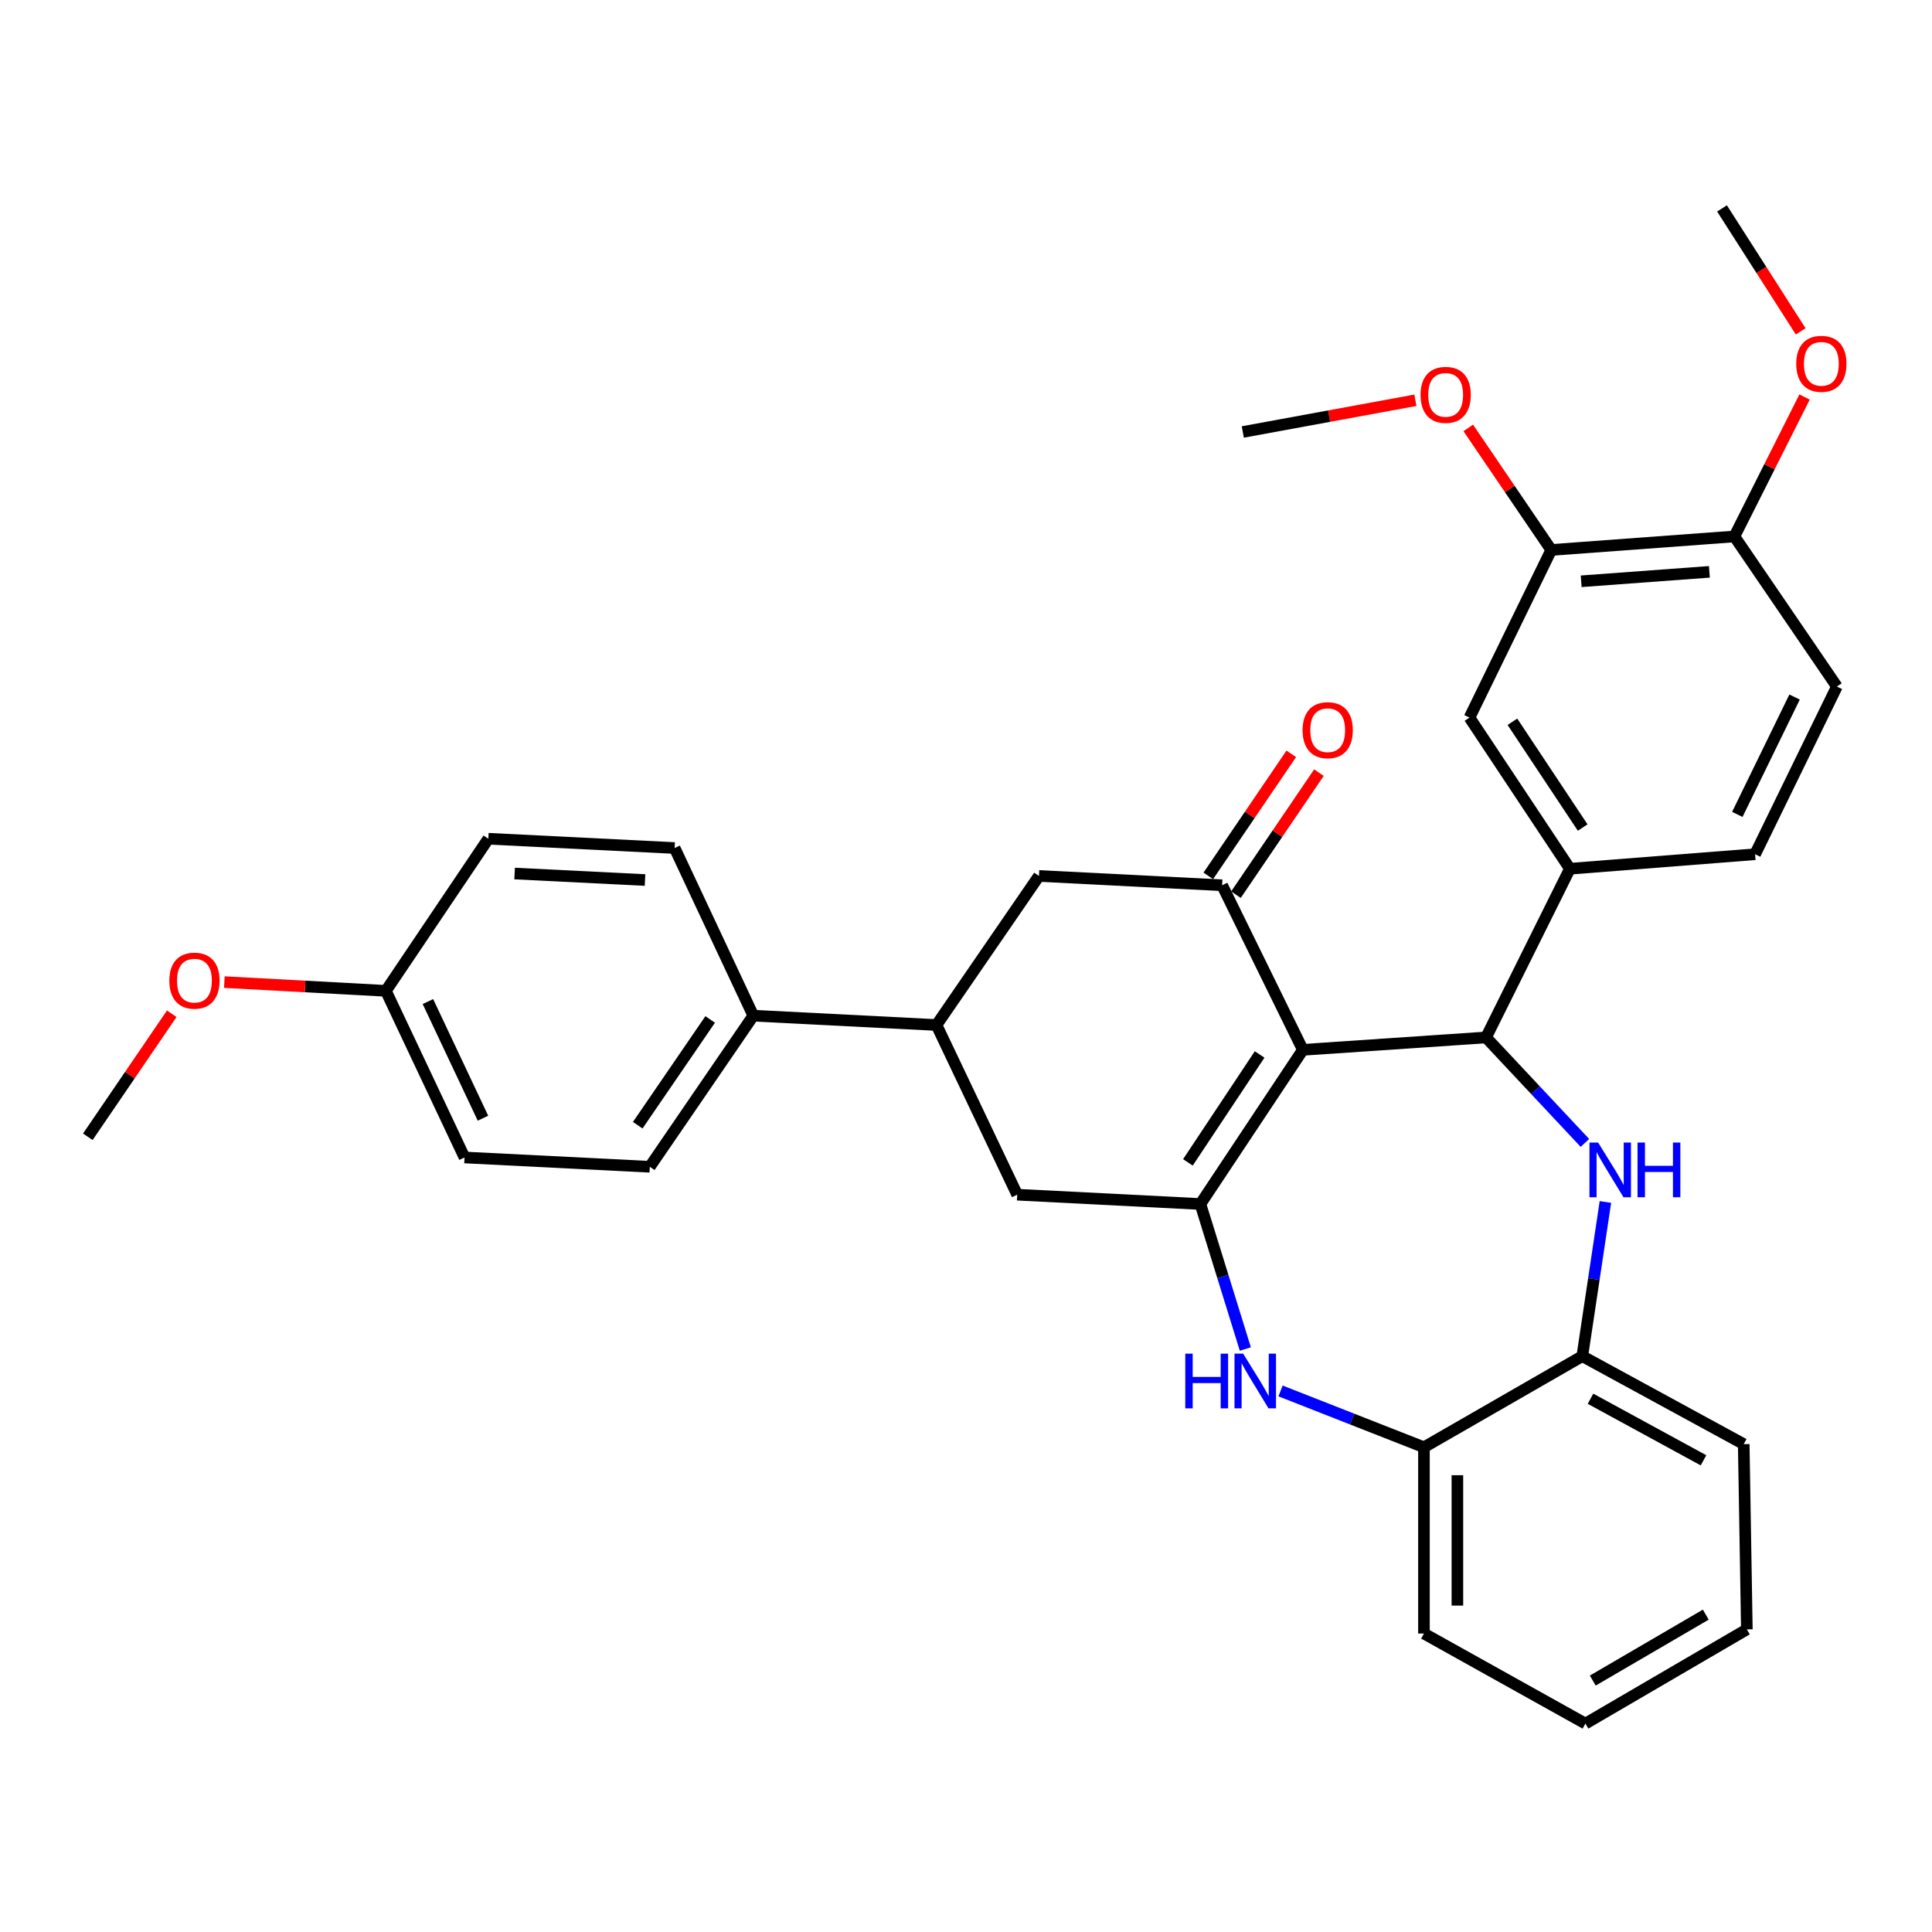 <?xml version='1.0' encoding='iso-8859-1'?>
<svg version='1.1' baseProfile='full'
              xmlns='http://www.w3.org/2000/svg'
                      xmlns:rdkit='http://www.rdkit.org/xml'
                      xmlns:xlink='http://www.w3.org/1999/xlink'
                  xml:space='preserve'
width='1000px' height='1000px' viewBox='0 0 1000 1000'>
<!-- END OF HEADER -->
<rect style='opacity:1.0;fill:#FFFFFF;stroke:none' width='1000' height='1000' x='0' y='0'> </rect>
<path class='bond-0' d='M 674.355,543.399 L 621.32,623.195' style='fill:none;fill-rule:evenodd;stroke:#000000;stroke-width:6px;stroke-linecap:butt;stroke-linejoin:miter;stroke-opacity:1' />
<path class='bond-0' d='M 651.984,545.787 L 614.86,601.645' style='fill:none;fill-rule:evenodd;stroke:#000000;stroke-width:6px;stroke-linecap:butt;stroke-linejoin:miter;stroke-opacity:1' />
<path class='bond-1' d='M 674.355,543.399 L 769.172,536.975' style='fill:none;fill-rule:evenodd;stroke:#000000;stroke-width:6px;stroke-linecap:butt;stroke-linejoin:miter;stroke-opacity:1' />
<path class='bond-3' d='M 674.355,543.399 L 632.572,458.217' style='fill:none;fill-rule:evenodd;stroke:#000000;stroke-width:6px;stroke-linecap:butt;stroke-linejoin:miter;stroke-opacity:1' />
<path class='bond-4' d='M 621.32,623.195 L 632.953,660.724' style='fill:none;fill-rule:evenodd;stroke:#000000;stroke-width:6px;stroke-linecap:butt;stroke-linejoin:miter;stroke-opacity:1' />
<path class='bond-4' d='M 632.953,660.724 L 644.585,698.252' style='fill:none;fill-rule:evenodd;stroke:#0000FF;stroke-width:6px;stroke-linecap:butt;stroke-linejoin:miter;stroke-opacity:1' />
<path class='bond-7' d='M 621.32,623.195 L 526.503,618.368' style='fill:none;fill-rule:evenodd;stroke:#000000;stroke-width:6px;stroke-linecap:butt;stroke-linejoin:miter;stroke-opacity:1' />
<path class='bond-2' d='M 769.172,536.975 L 794.765,564.276' style='fill:none;fill-rule:evenodd;stroke:#000000;stroke-width:6px;stroke-linecap:butt;stroke-linejoin:miter;stroke-opacity:1' />
<path class='bond-2' d='M 794.765,564.276 L 820.358,591.577' style='fill:none;fill-rule:evenodd;stroke:#0000FF;stroke-width:6px;stroke-linecap:butt;stroke-linejoin:miter;stroke-opacity:1' />
<path class='bond-5' d='M 769.172,536.975 L 812.571,449.658' style='fill:none;fill-rule:evenodd;stroke:#000000;stroke-width:6px;stroke-linecap:butt;stroke-linejoin:miter;stroke-opacity:1' />
<path class='bond-6' d='M 830.96,622.137 L 824.977,662.045' style='fill:none;fill-rule:evenodd;stroke:#0000FF;stroke-width:6px;stroke-linecap:butt;stroke-linejoin:miter;stroke-opacity:1' />
<path class='bond-6' d='M 824.977,662.045 L 818.994,701.953' style='fill:none;fill-rule:evenodd;stroke:#000000;stroke-width:6px;stroke-linecap:butt;stroke-linejoin:miter;stroke-opacity:1' />
<path class='bond-10' d='M 632.572,458.217 L 537.764,453.39' style='fill:none;fill-rule:evenodd;stroke:#000000;stroke-width:6px;stroke-linecap:butt;stroke-linejoin:miter;stroke-opacity:1' />
<path class='bond-14' d='M 639.728,463.084 L 661.204,431.501' style='fill:none;fill-rule:evenodd;stroke:#000000;stroke-width:6px;stroke-linecap:butt;stroke-linejoin:miter;stroke-opacity:1' />
<path class='bond-14' d='M 661.204,431.501 L 682.68,399.919' style='fill:none;fill-rule:evenodd;stroke:#FF0000;stroke-width:6px;stroke-linecap:butt;stroke-linejoin:miter;stroke-opacity:1' />
<path class='bond-14' d='M 625.415,453.35 L 646.891,421.768' style='fill:none;fill-rule:evenodd;stroke:#000000;stroke-width:6px;stroke-linecap:butt;stroke-linejoin:miter;stroke-opacity:1' />
<path class='bond-14' d='M 646.891,421.768 L 668.366,390.185' style='fill:none;fill-rule:evenodd;stroke:#FF0000;stroke-width:6px;stroke-linecap:butt;stroke-linejoin:miter;stroke-opacity:1' />
<path class='bond-9' d='M 662.803,719.949 L 699.918,734.526' style='fill:none;fill-rule:evenodd;stroke:#0000FF;stroke-width:6px;stroke-linecap:butt;stroke-linejoin:miter;stroke-opacity:1' />
<path class='bond-9' d='M 699.918,734.526 L 737.034,749.102' style='fill:none;fill-rule:evenodd;stroke:#000000;stroke-width:6px;stroke-linecap:butt;stroke-linejoin:miter;stroke-opacity:1' />
<path class='bond-11' d='M 812.571,449.658 L 760.604,371.429' style='fill:none;fill-rule:evenodd;stroke:#000000;stroke-width:6px;stroke-linecap:butt;stroke-linejoin:miter;stroke-opacity:1' />
<path class='bond-11' d='M 819.194,428.346 L 782.817,373.586' style='fill:none;fill-rule:evenodd;stroke:#000000;stroke-width:6px;stroke-linecap:butt;stroke-linejoin:miter;stroke-opacity:1' />
<path class='bond-16' d='M 812.571,449.658 L 908.436,442.148' style='fill:none;fill-rule:evenodd;stroke:#000000;stroke-width:6px;stroke-linecap:butt;stroke-linejoin:miter;stroke-opacity:1' />
<path class='bond-26' d='M 818.994,701.953 L 902.551,747.487' style='fill:none;fill-rule:evenodd;stroke:#000000;stroke-width:6px;stroke-linecap:butt;stroke-linejoin:miter;stroke-opacity:1' />
<path class='bond-26' d='M 823.245,723.982 L 881.735,755.856' style='fill:none;fill-rule:evenodd;stroke:#000000;stroke-width:6px;stroke-linecap:butt;stroke-linejoin:miter;stroke-opacity:1' />
<path class='bond-34' d='M 818.994,701.953 L 737.034,749.102' style='fill:none;fill-rule:evenodd;stroke:#000000;stroke-width:6px;stroke-linecap:butt;stroke-linejoin:miter;stroke-opacity:1' />
<path class='bond-33' d='M 526.503,618.368 L 484.73,530.542' style='fill:none;fill-rule:evenodd;stroke:#000000;stroke-width:6px;stroke-linecap:butt;stroke-linejoin:miter;stroke-opacity:1' />
<path class='bond-8' d='M 484.73,530.542 L 537.764,453.39' style='fill:none;fill-rule:evenodd;stroke:#000000;stroke-width:6px;stroke-linecap:butt;stroke-linejoin:miter;stroke-opacity:1' />
<path class='bond-13' d='M 484.73,530.542 L 389.903,525.714' style='fill:none;fill-rule:evenodd;stroke:#000000;stroke-width:6px;stroke-linecap:butt;stroke-linejoin:miter;stroke-opacity:1' />
<path class='bond-27' d='M 737.034,749.102 L 737.034,845.516' style='fill:none;fill-rule:evenodd;stroke:#000000;stroke-width:6px;stroke-linecap:butt;stroke-linejoin:miter;stroke-opacity:1' />
<path class='bond-27' d='M 754.343,763.564 L 754.343,831.054' style='fill:none;fill-rule:evenodd;stroke:#000000;stroke-width:6px;stroke-linecap:butt;stroke-linejoin:miter;stroke-opacity:1' />
<path class='bond-12' d='M 760.604,371.429 L 802.925,284.661' style='fill:none;fill-rule:evenodd;stroke:#000000;stroke-width:6px;stroke-linecap:butt;stroke-linejoin:miter;stroke-opacity:1' />
<path class='bond-21' d='M 802.925,284.661 L 781.445,253.074' style='fill:none;fill-rule:evenodd;stroke:#000000;stroke-width:6px;stroke-linecap:butt;stroke-linejoin:miter;stroke-opacity:1' />
<path class='bond-21' d='M 781.445,253.074 L 759.965,221.487' style='fill:none;fill-rule:evenodd;stroke:#FF0000;stroke-width:6px;stroke-linecap:butt;stroke-linejoin:miter;stroke-opacity:1' />
<path class='bond-35' d='M 802.925,284.661 L 897.723,277.67' style='fill:none;fill-rule:evenodd;stroke:#000000;stroke-width:6px;stroke-linecap:butt;stroke-linejoin:miter;stroke-opacity:1' />
<path class='bond-35' d='M 818.418,300.875 L 884.777,295.981' style='fill:none;fill-rule:evenodd;stroke:#000000;stroke-width:6px;stroke-linecap:butt;stroke-linejoin:miter;stroke-opacity:1' />
<path class='bond-18' d='M 389.903,525.714 L 336.33,603.924' style='fill:none;fill-rule:evenodd;stroke:#000000;stroke-width:6px;stroke-linecap:butt;stroke-linejoin:miter;stroke-opacity:1' />
<path class='bond-18' d='M 367.586,527.664 L 330.086,582.411' style='fill:none;fill-rule:evenodd;stroke:#000000;stroke-width:6px;stroke-linecap:butt;stroke-linejoin:miter;stroke-opacity:1' />
<path class='bond-19' d='M 389.903,525.714 L 349.187,438.936' style='fill:none;fill-rule:evenodd;stroke:#000000;stroke-width:6px;stroke-linecap:butt;stroke-linejoin:miter;stroke-opacity:1' />
<path class='bond-15' d='M 897.723,277.67 L 950.777,355.36' style='fill:none;fill-rule:evenodd;stroke:#000000;stroke-width:6px;stroke-linecap:butt;stroke-linejoin:miter;stroke-opacity:1' />
<path class='bond-24' d='M 897.723,277.67 L 915.882,241.581' style='fill:none;fill-rule:evenodd;stroke:#000000;stroke-width:6px;stroke-linecap:butt;stroke-linejoin:miter;stroke-opacity:1' />
<path class='bond-24' d='M 915.882,241.581 L 934.042,205.491' style='fill:none;fill-rule:evenodd;stroke:#FF0000;stroke-width:6px;stroke-linecap:butt;stroke-linejoin:miter;stroke-opacity:1' />
<path class='bond-17' d='M 908.436,442.148 L 950.777,355.36' style='fill:none;fill-rule:evenodd;stroke:#000000;stroke-width:6px;stroke-linecap:butt;stroke-linejoin:miter;stroke-opacity:1' />
<path class='bond-17' d='M 899.23,421.54 L 928.869,360.789' style='fill:none;fill-rule:evenodd;stroke:#000000;stroke-width:6px;stroke-linecap:butt;stroke-linejoin:miter;stroke-opacity:1' />
<path class='bond-23' d='M 336.33,603.924 L 240.436,599.106' style='fill:none;fill-rule:evenodd;stroke:#000000;stroke-width:6px;stroke-linecap:butt;stroke-linejoin:miter;stroke-opacity:1' />
<path class='bond-22' d='M 349.187,438.936 L 252.764,434.128' style='fill:none;fill-rule:evenodd;stroke:#000000;stroke-width:6px;stroke-linecap:butt;stroke-linejoin:miter;stroke-opacity:1' />
<path class='bond-22' d='M 333.862,455.503 L 266.365,452.137' style='fill:none;fill-rule:evenodd;stroke:#000000;stroke-width:6px;stroke-linecap:butt;stroke-linejoin:miter;stroke-opacity:1' />
<path class='bond-20' d='M 199.73,512.857 L 252.764,434.128' style='fill:none;fill-rule:evenodd;stroke:#000000;stroke-width:6px;stroke-linecap:butt;stroke-linejoin:miter;stroke-opacity:1' />
<path class='bond-25' d='M 199.73,512.857 L 157.927,510.597' style='fill:none;fill-rule:evenodd;stroke:#000000;stroke-width:6px;stroke-linecap:butt;stroke-linejoin:miter;stroke-opacity:1' />
<path class='bond-25' d='M 157.927,510.597 L 116.124,508.338' style='fill:none;fill-rule:evenodd;stroke:#FF0000;stroke-width:6px;stroke-linecap:butt;stroke-linejoin:miter;stroke-opacity:1' />
<path class='bond-37' d='M 199.73,512.857 L 240.436,599.106' style='fill:none;fill-rule:evenodd;stroke:#000000;stroke-width:6px;stroke-linecap:butt;stroke-linejoin:miter;stroke-opacity:1' />
<path class='bond-37' d='M 221.489,518.407 L 249.984,578.781' style='fill:none;fill-rule:evenodd;stroke:#000000;stroke-width:6px;stroke-linecap:butt;stroke-linejoin:miter;stroke-opacity:1' />
<path class='bond-28' d='M 732.607,207.177 L 687.941,215.387' style='fill:none;fill-rule:evenodd;stroke:#FF0000;stroke-width:6px;stroke-linecap:butt;stroke-linejoin:miter;stroke-opacity:1' />
<path class='bond-28' d='M 687.941,215.387 L 643.275,223.597' style='fill:none;fill-rule:evenodd;stroke:#000000;stroke-width:6px;stroke-linecap:butt;stroke-linejoin:miter;stroke-opacity:1' />
<path class='bond-29' d='M 932.038,171.523 L 911.674,139.699' style='fill:none;fill-rule:evenodd;stroke:#FF0000;stroke-width:6px;stroke-linecap:butt;stroke-linejoin:miter;stroke-opacity:1' />
<path class='bond-29' d='M 911.674,139.699 L 891.309,107.874' style='fill:none;fill-rule:evenodd;stroke:#000000;stroke-width:6px;stroke-linecap:butt;stroke-linejoin:miter;stroke-opacity:1' />
<path class='bond-30' d='M 88.903,524.709 L 67.179,556.551' style='fill:none;fill-rule:evenodd;stroke:#FF0000;stroke-width:6px;stroke-linecap:butt;stroke-linejoin:miter;stroke-opacity:1' />
<path class='bond-30' d='M 67.179,556.551 L 45.455,588.394' style='fill:none;fill-rule:evenodd;stroke:#000000;stroke-width:6px;stroke-linecap:butt;stroke-linejoin:miter;stroke-opacity:1' />
<path class='bond-32' d='M 902.551,747.487 L 904.166,843.371' style='fill:none;fill-rule:evenodd;stroke:#000000;stroke-width:6px;stroke-linecap:butt;stroke-linejoin:miter;stroke-opacity:1' />
<path class='bond-31' d='M 737.034,845.516 L 820.61,892.126' style='fill:none;fill-rule:evenodd;stroke:#000000;stroke-width:6px;stroke-linecap:butt;stroke-linejoin:miter;stroke-opacity:1' />
<path class='bond-36' d='M 820.61,892.126 L 904.166,843.371' style='fill:none;fill-rule:evenodd;stroke:#000000;stroke-width:6px;stroke-linecap:butt;stroke-linejoin:miter;stroke-opacity:1' />
<path class='bond-36' d='M 824.42,869.862 L 882.909,835.734' style='fill:none;fill-rule:evenodd;stroke:#000000;stroke-width:6px;stroke-linecap:butt;stroke-linejoin:miter;stroke-opacity:1' />
<path  class='atom-3' d='M 827.188 591.38
L 836.468 606.38
Q 837.388 607.86, 838.868 610.54
Q 840.348 613.22, 840.428 613.38
L 840.428 591.38
L 844.188 591.38
L 844.188 619.7
L 840.308 619.7
L 830.348 603.3
Q 829.188 601.38, 827.948 599.18
Q 826.748 596.98, 826.388 596.3
L 826.388 619.7
L 822.708 619.7
L 822.708 591.38
L 827.188 591.38
' fill='#0000FF'/>
<path  class='atom-3' d='M 847.588 591.38
L 851.428 591.38
L 851.428 603.42
L 865.908 603.42
L 865.908 591.38
L 869.748 591.38
L 869.748 619.7
L 865.908 619.7
L 865.908 606.62
L 851.428 606.62
L 851.428 619.7
L 847.588 619.7
L 847.588 591.38
' fill='#0000FF'/>
<path  class='atom-5' d='M 613.498 700.65
L 617.338 700.65
L 617.338 712.69
L 631.818 712.69
L 631.818 700.65
L 635.658 700.65
L 635.658 728.97
L 631.818 728.97
L 631.818 715.89
L 617.338 715.89
L 617.338 728.97
L 613.498 728.97
L 613.498 700.65
' fill='#0000FF'/>
<path  class='atom-5' d='M 643.458 700.65
L 652.738 715.65
Q 653.658 717.13, 655.138 719.81
Q 656.618 722.49, 656.698 722.65
L 656.698 700.65
L 660.458 700.65
L 660.458 728.97
L 656.578 728.97
L 646.618 712.57
Q 645.458 710.65, 644.218 708.45
Q 643.018 706.25, 642.658 705.57
L 642.658 728.97
L 638.978 728.97
L 638.978 700.65
L 643.458 700.65
' fill='#0000FF'/>
<path  class='atom-15' d='M 674.212 377.943
Q 674.212 371.143, 677.572 367.343
Q 680.932 363.543, 687.212 363.543
Q 693.492 363.543, 696.852 367.343
Q 700.212 371.143, 700.212 377.943
Q 700.212 384.823, 696.812 388.743
Q 693.412 392.623, 687.212 392.623
Q 680.972 392.623, 677.572 388.743
Q 674.212 384.863, 674.212 377.943
M 687.212 389.423
Q 691.532 389.423, 693.852 386.543
Q 696.212 383.623, 696.212 377.943
Q 696.212 372.383, 693.852 369.583
Q 691.532 366.743, 687.212 366.743
Q 682.892 366.743, 680.532 369.543
Q 678.212 372.343, 678.212 377.943
Q 678.212 383.663, 680.532 386.543
Q 682.892 389.423, 687.212 389.423
' fill='#FF0000'/>
<path  class='atom-22' d='M 735.276 204.377
Q 735.276 197.577, 738.636 193.777
Q 741.996 189.977, 748.276 189.977
Q 754.556 189.977, 757.916 193.777
Q 761.276 197.577, 761.276 204.377
Q 761.276 211.257, 757.876 215.177
Q 754.476 219.057, 748.276 219.057
Q 742.036 219.057, 738.636 215.177
Q 735.276 211.297, 735.276 204.377
M 748.276 215.857
Q 752.596 215.857, 754.916 212.977
Q 757.276 210.057, 757.276 204.377
Q 757.276 198.817, 754.916 196.017
Q 752.596 193.177, 748.276 193.177
Q 743.956 193.177, 741.596 195.977
Q 739.276 198.777, 739.276 204.377
Q 739.276 210.097, 741.596 212.977
Q 743.956 215.857, 748.276 215.857
' fill='#FF0000'/>
<path  class='atom-25' d='M 929.728 188.308
Q 929.728 181.508, 933.088 177.708
Q 936.448 173.908, 942.728 173.908
Q 949.008 173.908, 952.368 177.708
Q 955.728 181.508, 955.728 188.308
Q 955.728 195.188, 952.328 199.108
Q 948.928 202.988, 942.728 202.988
Q 936.488 202.988, 933.088 199.108
Q 929.728 195.228, 929.728 188.308
M 942.728 199.788
Q 947.048 199.788, 949.368 196.908
Q 951.728 193.988, 951.728 188.308
Q 951.728 182.748, 949.368 179.948
Q 947.048 177.108, 942.728 177.108
Q 938.408 177.108, 936.048 179.908
Q 933.728 182.708, 933.728 188.308
Q 933.728 194.028, 936.048 196.908
Q 938.408 199.788, 942.728 199.788
' fill='#FF0000'/>
<path  class='atom-26' d='M 87.643 507.581
Q 87.643 500.781, 91.003 496.981
Q 94.363 493.181, 100.643 493.181
Q 106.923 493.181, 110.283 496.981
Q 113.643 500.781, 113.643 507.581
Q 113.643 514.461, 110.243 518.381
Q 106.843 522.261, 100.643 522.261
Q 94.403 522.261, 91.003 518.381
Q 87.643 514.501, 87.643 507.581
M 100.643 519.061
Q 104.963 519.061, 107.283 516.181
Q 109.643 513.261, 109.643 507.581
Q 109.643 502.021, 107.283 499.221
Q 104.963 496.381, 100.643 496.381
Q 96.323 496.381, 93.963 499.181
Q 91.643 501.981, 91.643 507.581
Q 91.643 513.301, 93.963 516.181
Q 96.323 519.061, 100.643 519.061
' fill='#FF0000'/>
</svg>
